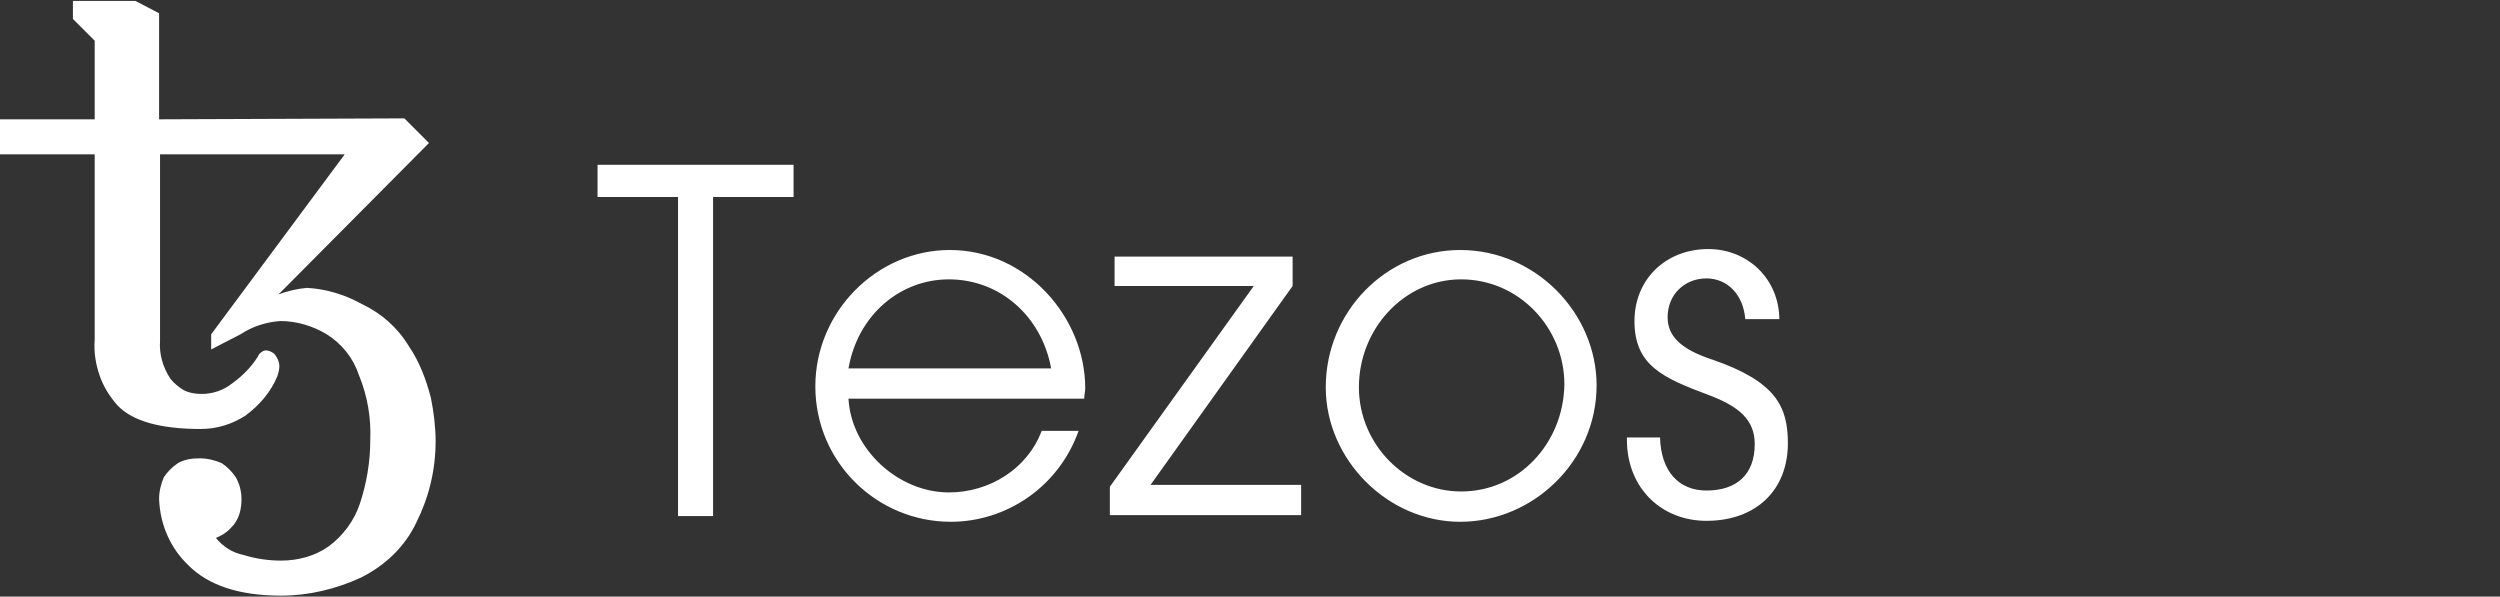 <?xml version="1.0" encoding="utf-8"?>
<!-- Generator: Adobe Illustrator 25.4.0, SVG Export Plug-In . SVG Version: 6.00 Build 0)  -->
<svg version="1.1" id="레이어_1" xmlns="http://www.w3.org/2000/svg" xmlns:xlink="http://www.w3.org/1999/xlink" x="0px"
	 y="0px" viewBox="0 0 264 63" style="enable-background:new 0 0 264 63;" xml:space="preserve">
<rect x="0" y="0" width="264" height="63" fill="#333333" stroke="none"/>
<style type="text/css">
	.st0{fill:#FFFFFF;}
</style>
<path class="st0" d="M29.7,62.9c-4.5,0-7.7-1.1-9.8-3.2c-1.9-1.8-3-4.3-3.1-7c0-0.8,0.2-1.6,0.5-2.3c0.4-0.6,0.9-1.1,1.5-1.5
	c0.7-0.4,1.5-0.5,2.3-0.5c0.8,0,1.6,0.2,2.3,0.5c0.6,0.4,1.1,0.9,1.5,1.5c0.4,0.7,0.6,1.5,0.6,2.3c0,1-0.2,1.9-0.8,2.7
	c-0.5,0.6-1.1,1.1-1.9,1.4c0.7,0.9,1.8,1.6,2.9,1.8c1.3,0.4,2.6,0.6,4,0.6c1.8,0,3.6-0.5,5-1.5c1.5-1.1,2.7-2.7,3.3-4.5
	c0.7-2.1,1.1-4.4,1.1-6.7c0.1-2.4-0.3-4.7-1.2-6.9c-0.6-1.8-1.8-3.3-3.4-4.3c-1.5-0.9-3.2-1.4-4.9-1.4c-1.5,0.1-3,0.6-4.2,1.4
	l-3.1,1.6v-1.6l14.1-19H16.9V36c-0.1,1.4,0.3,2.8,1.1,4c0.4,0.5,0.9,0.9,1.4,1.2c0.6,0.3,1.2,0.4,1.9,0.4c1.2,0,2.3-0.4,3.2-1.1
	c1.1-0.8,2-1.7,2.7-2.8c0.1-0.2,0.2-0.4,0.4-0.5c0.1-0.1,0.3-0.2,0.5-0.2c0.3,0,0.7,0.2,0.9,0.4c0.3,0.4,0.5,0.8,0.5,1.3
	c0,0.3-0.1,0.7-0.2,1c-0.7,1.7-1.9,3.1-3.4,4.2c-1.4,0.9-3,1.4-4.7,1.4c-4.2,0-7.2-0.8-8.8-2.5c-0.8-0.9-1.5-2-1.9-3.2
	c-0.4-1.2-0.6-2.4-0.5-3.7V16.3H0v-3.7h10V4.3L7.7,2V0.1h6.6l2.5,1.3v11.2l25.9-0.1l2.6,2.6l-15.9,16c1-0.4,2-0.6,3-0.7
	c2,0.1,4,0.7,5.8,1.7c2.1,1,3.8,2.5,5,4.5c1.1,1.6,1.8,3.5,2.3,5.4c0.3,1.5,0.5,3.1,0.5,4.6c0,3-0.7,5.9-2,8.5
	c-1.2,2.6-3.3,4.6-5.9,5.9C35.5,62.2,32.6,62.9,29.7,62.9z"/>
<path class="st0" d="M75.3,54.4V20.8h8.5v-3.4H63.1v3.4h8.5v33.7H75.3z M114.5,42c0-0.3,0.1-0.7,0.1-1c0-7.5-6.2-14.6-14.3-14.6
	c-7.7,0-14.2,6.5-14.2,14.4c0,8,6.5,14.3,14.3,14.3c5.9,0,11.4-3.7,13.5-9.6H110c-1.5,4-5.5,6.5-9.8,6.5c-5.3,0-10.3-4.5-10.6-9.9
	H114.5z M89.6,38.9c1-5.7,5.5-9.4,10.6-9.4c5.4,0,9.8,3.9,10.8,9.4H89.6z M137.4,54.4v-3.2h-15.9l15-21v-3.1h-18.8v3.1h14.7
	l-15.2,21.2v3H137.4z M154.2,55.1c7.7,0,14.4-6.4,14.4-14.4c0-7.6-6.4-14.3-14.4-14.3c-7.8,0-14.2,6.5-14.2,14.5
	C140,48.5,146.5,55.1,154.2,55.1z M154.3,51.9c-5.9,0-10.8-5-10.8-11c0-6.2,4.8-11.4,10.8-11.4c6.1,0,10.9,5.1,10.9,11.1
	C165.1,46.8,160.4,51.9,154.3,51.9z M187.9,33.8c0-4.4-3.4-7.5-7.5-7.5c-4.5,0-7.8,3.2-7.8,7.6c0,4.7,3,6,7.8,7.8
	c3.2,1.2,4.9,2.6,4.9,5.2c0,3.2-1.9,4.9-5.1,4.9c-2.9,0-4.8-2-4.9-5.6h-3.5v0.2c0,5.2,3.7,8.6,8.4,8.6c5.2,0,8.6-3.2,8.6-8.2
	c0-3.9-1.3-6.5-7.9-8.8c-3.4-1.1-4.8-2.5-4.8-4.5c0-2.4,1.8-4.1,4.1-4.1c2.2,0,3.9,1.7,4.1,4.3H187.9z"/>
</svg>
